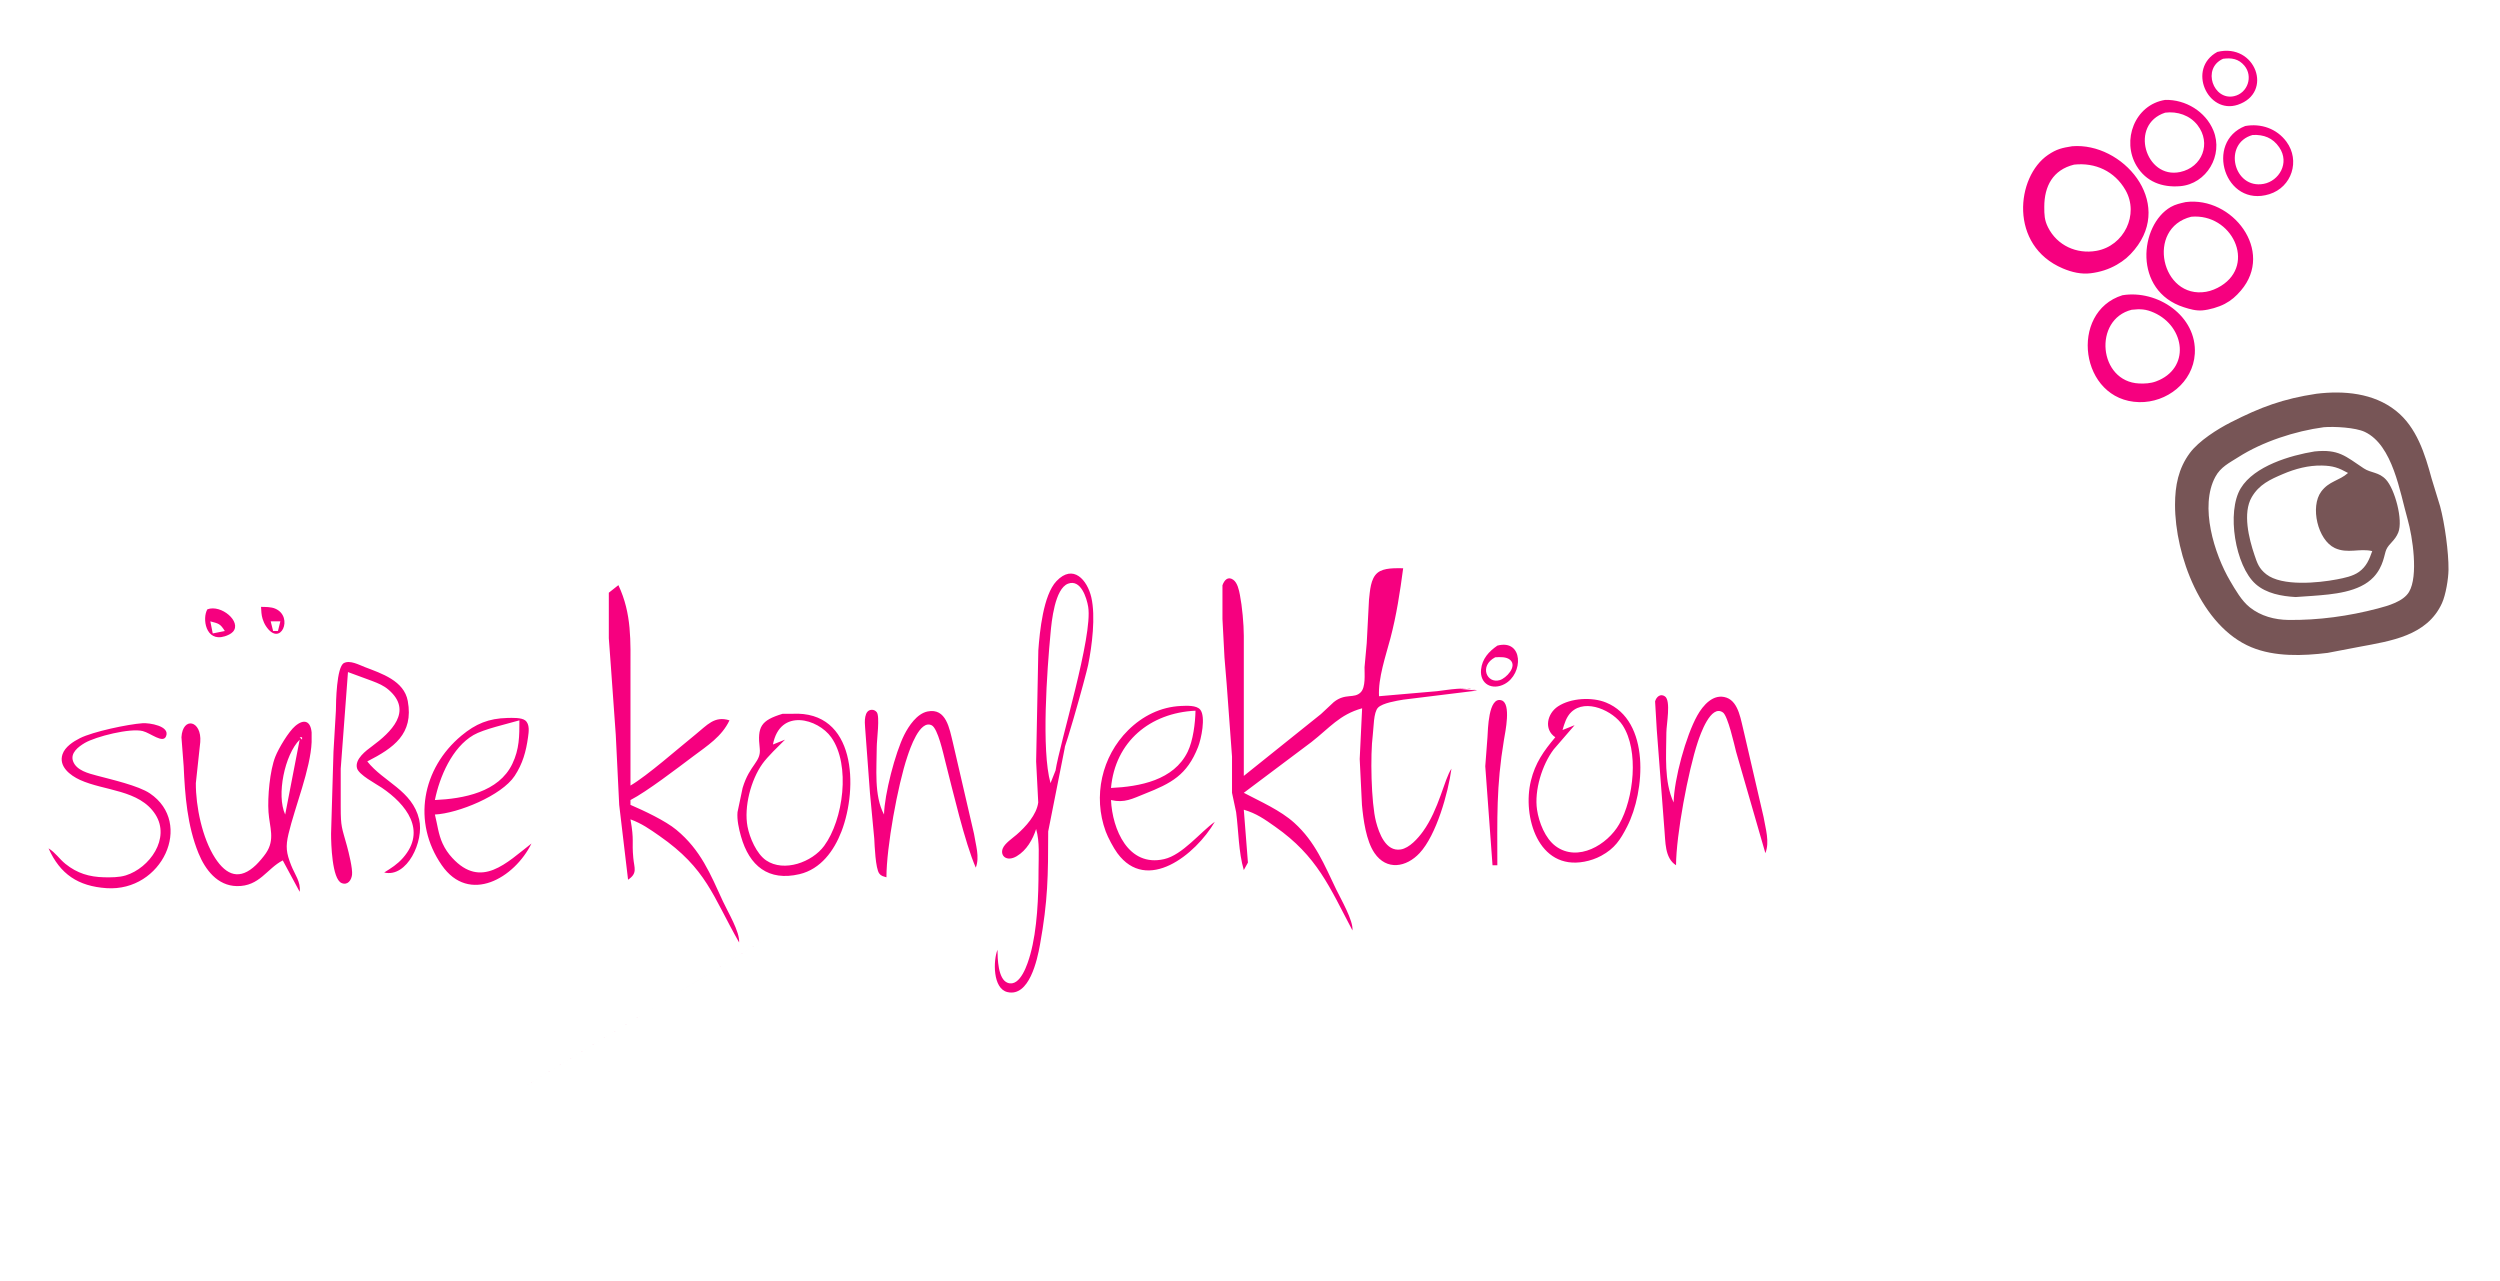 <?xml version="1.0" encoding="UTF-8" standalone="no"?> <svg xmlns:dc="http://purl.org/dc/elements/1.1/" xmlns:cc="http://creativecommons.org/ns#" xmlns:rdf="http://www.w3.org/1999/02/22-rdf-syntax-ns#" xmlns:svg="http://www.w3.org/2000/svg" xmlns="http://www.w3.org/2000/svg" xmlns:sodipodi="http://sodipodi.sourceforge.net/DTD/sodipodi-0.dtd" xmlns:inkscape="http://www.inkscape.org/namespaces/inkscape" width="11.377cm" height="5.828cm" viewBox="0 0 1343.791 688.291" version="1.1" id="svg3" sodipodi:docname="SsK_Logo_farbig_zusammengesetzt_einzelne_ebenen_blume_geneigt_flaeche_angepasst_ohne_hintergrund_2020-11-10.svg" inkscape:version="0.92.3 (2405546, 2018-03-11)"><defs id="defs7"><filter inkscape:label="Opacity" style="color-interpolation-filters:sRGB" id="filter97-3"><feColorMatrix values="1 0 0 0 0 0 1 0 0 0 0 0 1 0 0 0 0 0 5 -1 " result="colormatrix" id="feColorMatrix93-6"></feColorMatrix><feComposite k4="0" k3="0" k1="0" in2="colormatrix" operator="arithmetic" k2="1" result="composite" id="feComposite95-7"></feComposite></filter></defs><g inkscape:groupmode="layer" id="layer1" inkscape:label="weiße_blume_kopf" style="display:inline" transform="translate(103.96,-20.468)" sodipodi:insensitive="true"><path style="fill:#ffffff;fill-opacity:1;stroke:#ffffff;stroke-width:1;stroke-opacity:0" id="Auswahl #1" d="m 855.246,341.405 c -12.007,2.162 -24.72,-0.551 -36.127,-4.82 -8.975,-3.359 -15.22,-7.855 -22.649,-13.721 -3.453,-2.726 -7.187,-6.774 -10.941,-8.694 -3.866,-1.98 -9.015,-2.122 -17.595,-7.555 -16.527,-10.463 -25.244,-26.605 -28.603,-45.529 -4.104,-23.139 1.805,-50.913 15.762,-69.855 10.405,-14.108 16.864,-16.095 24.581,-26.93 16.436,-23.091 29.848,-48.388 60.202,-54.626 12.542,-2.574 24.545,-0.284 35.653,6.032 6.756,3.844 9.752,8.473 17.24,10.974 12.195,4.075 25.913,1.317 38.428,4.521 16.85,4.306 33.222,26.943 35.323,43.871 1.828,14.812 -0.85,34.579 -7.22,48.066 l -10.842,19.249 c -11.485,46.187 -33.05,72.449 -63.349,88.147 -9.84,5.098 -18.045,6.396 -29.865,10.871 z m -54.604,-167.996 c -10.65,7.333 -19.718,13.534 -24.773,26.151 -9.636,24.041 -0.367,54.352 10.985,76.265 5.486,10.61 12.039,20.548 22.21,27.298 33.208,22.047 76.457,-8.083 97.385,-34.084 4.718,-5.858 9.056,-12.023 13.098,-18.358 9.37,-14.713 22.409,-33.284 10.82,-50.743 -7.028,-10.594 -23.125,-14.946 -34.729,-18.335 -12.105,-3.522 -35.062,-11.445 -47.211,-8.108 -7.32,2.001 -18.369,9.996 -23.619,15.443 -15.875,16.444 -21.341,40.672 -17.052,62.761 3.054,15.687 17.98,26.004 33.718,23.347 l 4.919,-0.894 c 3.063,-0.597 4.884,-0.979 7.674,-2.513 10.181,-5.611 26.274,-23.822 29.947,-34.816 3.561,-10.659 3.337,-20.731 -7.647,-26.916 -11.972,-6.311 -27.973,-2.864 -37.368,6.792 -4.872,4.565 -12.517,17.195 -3.683,22.125 9.119,5.101 16.507,-9.891 22.428,-14.057 4.272,-3.002 7.435,-1.646 12.086,-0.611 -3.196,10.491 -11.554,18.128 -19.865,24.914 -4.018,3.281 -9.22,6.199 -14.486,3.954 -12.46,-5.307 -7.724,-28.63 -3.693,-38.216 1.611,-3.83 3.591,-6.863 6.033,-10.203 15.297,-20.913 37.013,-13.385 57.748,-6.613 8.753,2.861 25.6,6.639 26.401,17.704 0.624,8.577 -7.458,19.864 -12.249,26.609 -8.823,12.408 -20.91,23.132 -32.683,32.681 -10.557,8.576 -21.647,16.283 -35.031,19.763 -12.984,3.386 -24.06,-2.64 -32.8,-11.805 -6.454,-6.765 -10.347,-14.483 -14.3,-22.811 -6.57,-13.838 -12.562,-29.357 -9.957,-44.944 2.947,-17.672 18.86,-30.555 32.079,-41.089 10.032,-7.993 24.611,-16.304 37.172,-19.166 l 18.05,-1.349 c -25.677,-10.752 -50.999,5.61 -71.609,19.825 z" inkscape:connector-curvature="0" sodipodi:nodetypes="cccccccccccccccsccccccccccccccccccccccccccccccccccccc"></path></g><g transform="translate(103.96,-20.468)" style="display:inline" inkscape:label="weiße_blume_stiel" id="g919" inkscape:groupmode="layer"><path sodipodi:nodetypes="cccccccccccccccccccccccccccccccccccccccccccccccccccccccccccccccccccccccccccccccccccccscccccccccccccccccccccssccccccccccccccccccccccccccccccccccccccccccccccccccccccscccccccccccccccccccccccccccccccccccccccccccccccccccccccccccccccccccccccccccccccccccccccccccccccccccccccccccccccccccccccccccccccccccccccccccccccccccccccccccccccccccccccccccccccccccccccccccccccccccccccccccccccccccccccccccccccccccccccccccccccccccccccccccccccccccccccccccccccccccccccccccccccccccccccccccccccccccccccccccccccccccccccccccccccccccccccccccccccccccccccccccccccccccccccccccccccccccccccccccccccccccccccccccccccccccccccccccccccccccccccccccccccccccccccccscccccccccccc" inkscape:connector-curvature="0" d="m 917.658,335.931 13.629,25.17 5.039,4.915 c 10.216,-8.504 11.219,11.723 13.088,17.108 l 4.163,-7.393 c 5.447,-0.276 5.408,1.147 10.283,3.356 -0.933,-1.629 -3.429,-7.255 1.067,-6.362 2.257,0.459 2.712,2.98 3.925,4.271 3.902,4.153 7.565,1.063 7.6,9.993 l -1.926,0.538 -1.771,-2.62 c -2.685,5.215 -3.453,6.333 -2.817,12.209 -2.957,2.831 -1.872,3.296 0.652,6.048 l -1.388,2.465 c 6.272,2.12 4.569,4.423 7.025,9.458 1.075,2.212 2.775,3.762 2.765,6.402 -0.011,2.858 -1.992,4.315 -1.519,7.828 0.387,2.872 1.129,2.332 1.305,6.862 l 3.852,-1.077 c -4.762,-5.595 -0.364,-6.242 4.702,-5.467 -1.128,3.69 -1.207,3.816 -4.702,5.467 l -0.042,7.28 5.24,-3.541 2.309,4.546 -0.849,4.391 5.153,2.017 5.441,-4.978 -4.121,0.114 c 0.557,-1.277 1.423,-4.717 2.17,-5.424 4.119,-3.913 6.912,2.699 7.305,5.891 l 3.158,0.156 -0.849,4.391 4.391,0.849 -0.114,-4.122 1.771,2.62 3.314,-3.003 0.921,7.011 4.008,-4.235 0.114,4.122 2.124,-10.977 0.807,2.889 7.166,-4.08 -0.155,3.158 3.159,0.156 c -2.112,-4.103 -1.526,-4.827 -0.497,-9.206 l 8.512,0.736 -0.042,7.28 3.314,-3.003 4.66,1.813 -0.963,0.269 -0.538,-1.926 3.583,-2.04 c -4.848,-3.972 -6.411,-7.335 0.197,-10.438 l -3.003,-3.314 4.815,-1.346 0.114,4.122 c 5.205,0.196 7.78,3.837 4.084,8.037 -0.96,1.099 -3.652,2.723 -4.976,3.633 l 1.54,1.127 0.727,10.699 c 2.091,-3.367 1.806,-4.201 5.934,-4.774 l -0.155,3.158 2.082,-3.697 c 6.498,2.41 1.307,12.811 -3.739,5.198 l -1.388,2.465 -0.963,0.269 -4.66,-1.812 c 3.356,2.831 3.939,4.547 8.357,3.894 l 1.232,0.694 0.538,1.926 c -8.653,9.572 -12.992,16.413 -24.524,23.706 -5.118,3.237 -16.374,8.138 -22.191,9.764 l -10.772,2.325 11.389,25.89 c 3.865,-3.074 4.937,-4.329 9.792,-5.831 15.919,-4.937 23.905,4.989 28.181,19.099 12.993,-23.059 37.684,-51.848 60.586,-65.569 9.39,-5.636 29.194,-14.577 32.677,2.122 0.441,2.099 0.522,3.987 0.373,6.126 -0.205,3.203 -1.297,7.88 -2.191,10.996 -7.628,26.574 -33.529,54.123 -49.856,76.245 -18.9,25.623 -42.981,61.427 -54.231,90.945 -1.595,4.174 -3.944,11.558 -4.87,15.898 l -1.738,9.831 c -2.009,-5.887 -0.294,-12.232 1.423,-18.049 3.637,-12.324 10.181,-25.616 16.474,-36.793 12.934,-22.97 24.935,-41.629 40.587,-62.824 l 33.393,-43.982 c 7.136,-11.059 21.249,-34.161 18.613,-47.826 -1.378,-7.122 -9.143,-9.458 -15.466,-7.784 -9.492,2.518 -22.358,12.77 -29.988,19.014 -10.775,8.816 -26.132,26.201 -34.134,37.617 -2.547,3.63 -9.495,14.917 -10.287,18.845 l 0.659,12.276 c 0.365,7.696 0.05,14.481 -1.098,22.112 -1.112,7.351 -4.295,18.624 -7.938,25.02 -1.386,2.433 -4.058,6.804 -7.163,7.1 -2.863,0.27 -3.925,-2.6 -4.585,-4.813 -1.513,-5.08 -0.897,-10.454 0.036,-15.585 1.504,-8.291 5.619,-21.652 8.796,-29.455 5.307,-12.998 11.734,-17.567 3.317,-31.039 -8.534,-13.667 -26.879,-10.056 -29.276,-0.02 -0.583,2.447 0.482,5.514 1.144,7.883 4.522,16.294 7.155,33.625 4.917,50.542 -0.883,6.612 -2.689,17.24 -4.421,23.674 -1.065,3.826 -1.98,6.58 -3.477,9.992 -6.991,7.406 -13.229,2.067 -15.456,-5.333 -3.556,-11.12 -2.026,-22.012 -1.648,-30.343 0.684,-15.127 3.492,-25.816 7.113,-42.465 0.588,-2.704 6.796,-14.18 7.125,-16.924 -2.851,-5 -8.407,-22.971 -12.013,-25.881 -15.523,1.91 -27.705,-4.649 -42.019,-8.018 -1.422,-0.321 -1.561,-0.787 -2.554,-0.08 -3.383,6.792 -4.637,14.124 -5.866,21.811 -2.801,17.052 1.381,41.028 8.932,70.768 l 2.04,7.3 c 1.343,3.467 8.666,9.757 11.586,12.773 11.279,13.613 22.251,24.265 23.509,41.13 -0.258,2.086 -1.187,3.779 -3.161,4.663 -5.374,2.395 -11.299,-4.318 -14.202,-8.054 -9.404,-12.136 -13.076,-27.464 -17.362,-41.872 -2.201,-7.39 -7.096,-10.342 -12.82,-15.107 L 926.336,560.899 c -33.319,-22.917 -59.553,-32.634 -99.546,-36.968 -15.891,-1.726 -35.821,-2.001 -51.277,2.287 -16.188,4.492 -33.303,13.212 -35.876,31.832 -0.558,4.06 -0.525,9.377 0.909,13.244 5.547,14.98 20.054,23.271 34.535,27.675 19.924,6.05 40.832,8.118 61.564,8.512 11.159,0.214 27.88,-0.368 38.557,-3.218 10.947,-2.925 20.809,-7.353 25.553,-18.574 6.68,-15.812 -8.155,-29.66 -23.831,-27.272 -10.307,1.573 -14.969,13.238 -11.619,18.5 2.328,3.648 7.497,4.571 11.254,6.199 -18.314,3.312 -17.635,-17.177 -7.733,-23.952 7.89,-5.393 21.678,-3.65 28.603,2.555 8.053,7.229 9.316,20.738 3.101,29.484 -8.995,12.658 -25.181,15.781 -39.665,17.493 -26.368,3.102 -61.972,-0.091 -87.318,-7.783 -17.095,-5.179 -30.865,-13.728 -35.196,-32.121 -4.935,-20.924 10.829,-37.042 29.881,-42.617 l 7.705,-2.153 c 13.642,-3.794 28.734,-3.815 42.781,-2.965 38.054,2.301 66.149,10.875 98.868,30.866 8.864,5.414 20.028,13.591 28.138,20.17 l 15.305,12.335 c -5.15,-18.424 -10.233,-48.724 -10.186,-67.759 0.018,-7.18 0.547,-14.388 2.205,-21.383 0.539,-2.269 3.086,-8.795 2.549,-10.494 -0.675,-2.117 -5.137,-4.597 -6.981,-5.919 -3.953,-2.851 -8.111,-6.694 -11.387,-10.316 -10.686,-11.82 -14.97,-22.169 -19.001,-37.26 -2.013,-7.536 -2.758,-18.822 -1.581,-26.534 1.338,-8.774 6.74,-6.162 1.946,-13.025 l 2.237,-6.855 c 6.82,1.219 5.733,3.683 12.634,0.622 l -0.538,-1.926 -4.122,0.114 -0.156,3.158 -2.501,-5.531 c -3.443,-0.543 -2.507,-2.134 -1.351,-4.835 1.36,-2.862 4.056,-6.626 4.622,-9.578 0.795,-4.064 -4.286,-12.103 -6.223,-15.912 -18.164,-32.575 -31.231,-56.226 -35.714,-64.862 -5.6,-10.787 2.193,1.854 30.174,49.797 z m 81.35,-1.971 -0.042,7.28 c -5.823,-0.439 -6.117,-2.049 -8.201,-7.053 3.854,-1.628 4.294,-1.242 8.243,-0.227 z m -1.812,4.66 -1.077,-3.852 z m -27.505,5.611 0.269,0.963 -1.657,1.501 -1.501,-1.657 0.694,-1.232 z m -22.462,12.508 -2.889,0.807 -0.114,-4.121 z m 56.708,-20.003 -2.082,3.697 z m -58.52,24.663 -5.084,0.383 -0.538,-1.926 c 3.282,-1.405 3.554,-1.398 5.622,1.544 z m 7.166,-4.079 -2.62,1.771 -0.808,-2.889 z m 68.224,-15.954 -7.974,1.19 c 0.689,-6.153 4.991,-5.621 7.974,-1.19 z m -74.271,16.606 -0.694,1.232 -0.269,-0.963 z m 36.597,-10.229 -0.694,1.232 -0.269,-0.963 z m -33.594,13.543 0.808,2.889 -4.39,-0.85 z m 59.711,-16.689 -0.694,1.232 -0.269,-0.963 z m -21.613,8.117 4.66,1.813 0.383,5.085 -3.852,1.077 -3.117,-7.436 z m 9.475,0.467 -0.694,1.232 -0.269,-0.963 z m -39.911,13.232 c 1.552,2.951 1.761,2.882 0.652,6.048 l -2.578,-5.509 z m 24.077,-6.73 -2.082,3.697 -0.538,-1.926 0.694,-1.232 z m 58.862,-12.299 -3.966,-3.045 z m -17.18,1.687 -0.694,1.232 -0.269,-0.963 z m -7.902,12.592 -3.966,-3.045 z m -54.471,13.148 -0.694,1.232 -0.269,-0.963 z m 48.154,-13.459 2.04,3.583 -4.66,-1.813 z m -77.739,22.767 -0.694,1.232 -0.269,-0.963 z m 32.049,-7.92 1.232,0.694 -0.269,-0.963 z m 34.36,-3.374 -3.697,-2.082 z m 12.095,-1.304 -5.892,-2.506 c 3.622,-0.971 3.859,-0.57 5.892,2.506 z m 43.495,-15.272 c 5.404,7.149 -0.274,8.383 -4.546,2.309 z m -17.067,5.808 -0.694,1.232 -0.269,-0.963 z m -112.721,38.774 1.657,-1.501 c 1.646,4.773 3.64,6.189 8.626,4.857 l -7.932,-6.09 z m 117.049,-28.531 c 2.844,4.864 -1.133,7.575 -5.809,6.597 -3.504,-0.723 -6.308,-3.325 -8.885,-5.636 l 0.694,-1.232 c 4.632,0.263 5.113,0.128 7.166,-4.08 2.98,0.891 5.143,1.46 6.833,4.351 z m -30.372,4.305 1.077,3.852 c -3.854,0.735 -4.534,1.091 -6.855,-2.237 z m -72.272,27.468 c 5.374,-0.464 5.317,3.311 7.238,7.322 l 6.855,2.237 -0.652,-6.048 -6.048,0.652 2.393,-10.014 -1.232,-0.694 z m 38.881,-10.93 c -1.263,1.464 -5.836,1.631 -3.956,-2.861 4.506,-2.267 5.169,1.442 3.956,2.861 z m -51.246,11.271 1.232,0.694 -0.269,-0.963 z m 37.942,-5.413 c 3.235,-1.538 3.345,-1.63 3.739,-5.198 z m 57.299,-17.853 c 1.385,-8.268 13.373,0.519 6.17,3.685 -0.873,0.555 -1.884,0.651 -2.832,0.791 l -3.277,-0.579 c -0.08,-1.286 -0.273,-2.613 -0.061,-3.897 z m -34.856,10.22 c 8.322,4.994 -5.331,11.873 -5.325,2.828 -0.002,-1.64 0.584,-2.925 1.067,-4.431 1.437,0.46 2.949,0.816 4.259,1.603 z m -47.058,12.436 1.232,0.694 -0.269,-0.963 z m 77.004,-14.254 c -5.18,-0.255 -5.34,-0.345 -9.32,-3.625 5.771,-5.32 7.143,-1.861 9.32,3.625 z m 8.554,-6.544 0.156,-3.158 z m -1.502,-1.657 1.232,0.694 -0.269,-0.963 z m 32.476,-10.115 -3.045,3.966 z m -120.043,46.012 3.314,-3.003 -1.657,1.501 0.311,-6.317 c -2.31,3.439 -2.424,3.699 -1.968,7.818 z m 86.466,-26.317 c -1.076,1.464 -5.157,1.461 -3.673,-2.888 3.752,-1.547 4.685,1.494 3.673,2.888 z m -40.622,8.312 -0.694,1.232 -0.269,-0.963 z m 27.349,-2.453 -5.198,-3.739 c 3.942,-0.385 4.631,-0.298 5.198,3.739 z m 24.657,-12.083 -0.694,1.232 -0.269,-0.963 z m -52.431,16.731 0.269,0.963 -1.657,1.501 -1.501,-1.657 0.694,-1.232 z m 49.117,-13.728 -3.045,3.966 z m -81.747,27.002 -4.391,-0.849 c 0.728,2.673 2.439,1.966 4.391,0.849 z m 53.931,-15.074 -2.889,0.808 0.156,-3.158 z m -6.317,-0.311 -0.694,1.232 -0.269,-0.963 z m 37.604,-8.112 c 0.395,-2.821 4.462,-3.614 6.698,-4.271 l 1.19,7.974 c -2.747,0.352 -8.532,0.941 -7.888,-3.703 z m -13.952,3.578 0.114,4.122 -5.892,-2.506 z m 34.402,-10.654 0.538,1.926 -3.853,1.077 -0.538,-1.926 z m -53.281,21.122 -4.391,-0.849 -0.269,-0.963 1.388,-2.465 z m 24.657,-12.083 0.114,4.122 -1.926,0.538 -2.04,-3.583 z m -17.647,11.162 -3.852,1.077 -0.114,-4.122 z m 23,-10.582 -0.849,4.391 -2.04,-3.583 z m 17.336,-4.845 c -0.359,2.914 -0.429,2.664 -3.045,3.966 z m -55.052,18.502 -2.62,1.771 -0.808,-2.889 z m 24.084,-1.654 c -1.693,1.781 -8.068,2.006 -5.457,-3.511 5.422,-3.447 7.423,1.445 5.457,3.511 z m 10.318,-9 -0.694,1.232 -0.269,-0.963 z m 1.615,5.779 c -3.53,1.485 -3.857,1.431 -6.586,-1.274 3.531,-1.89 4.107,-1.948 6.586,1.274 z m 9.466,0.989 c -3.152,2.989 -8.465,1.587 -5.727,-4.069 5.564,-3.756 9.389,0.605 5.727,4.069 z m 13.11,-9.375 -3.045,3.966 z m -48.89,21.972 c -3.942,0.385 -4.631,0.298 -5.198,-3.739 3.568,0.394 3.661,0.503 5.198,3.739 z m 20.497,-4.421 c -2.88,0.618 -5.221,-2.258 -3.635,-4.425 1.312,-1.769 5.082,-1.805 7.107,-1.987 l 0.802,2.87 c -1.506,1.002 -2.461,3.159 -4.274,3.541 z m -4.974,4.235 c -3.473,-0.13 -4.25,-0.567 -6.161,-3.47 l 3.314,-3.003 z m 14.333,-8.159 -4.66,-1.813 z m 11.982,-5.426 1.077,3.852 -4.122,0.114 0.155,-3.158 z m -5.127,7.663 c -3.745,1.608 -4.178,1.064 -5.892,-2.506 z m -0.114,-4.122 -0.694,1.232 -0.269,-0.963 z m 14.446,-4.038 -0.694,1.232 -0.269,-0.963 z m -63.719,20.925 -3.583,2.04 c 0.923,-2.605 0.878,-2.727 3.583,-2.04 z m 10.169,-0.766 -3.003,-3.314 z m 12.898,2.199 c -0.546,1.835 -8.552,3.283 -10.247,2.864 -1.583,-0.056 -1.666,-0.5 -2.537,-0.942 l 4.815,-1.346 -0.921,-7.011 c 2.431,0.785 9.72,2.641 8.89,6.434 z m -6.001,-7.242 -0.694,1.232 -0.269,-0.963 z m 2.889,-0.808 -0.694,1.232 -0.269,-0.963 z m 15.792,0.778 -4.122,0.114 0.155,-3.158 z m -29.587,9.308 -2.04,-3.583 c 2.519,1.061 2.822,0.883 2.04,3.583 z m 51.141,-12.248 c -2.099,2.559 -8.43,2.419 -5.401,-3.609 5.421,-3.415 7.446,1.117 5.401,3.609 z m 8.457,-8.563 0.652,6.048 c -5.775,-0.639 -5.441,-3.754 -0.652,-6.048 z m -68.804,21.308 -0.694,1.232 -0.269,-0.963 z m 5.938,-0.486 c 7.847,2.406 -1.136,9.123 -2.887,2.635 -0.3,-1.11 -0.137,-1.903 -0.162,-2.956 1.123,0.081 1.855,-0.051 3.049,0.321 z m 23.917,-7.858 1.232,0.694 -0.155,3.158 -3.697,-2.082 z m 5.085,-0.383 -0.694,1.232 -0.269,-0.963 z m 11.402,-0.072 -5.779,1.615 -0.538,-1.926 c 3.317,-1.394 3.136,-1.375 6.317,0.311 z m -10.863,1.998 -0.694,1.232 -0.269,-0.963 z m 17.18,-1.687 0.538,1.926 -4.815,1.346 -0.538,-1.926 z m -35.79,13.118 -3.852,1.077 0.156,-3.158 z m 18.143,-1.956 -6.048,0.652 1.543,-5.623 z m 8.13,-4.349 -4.816,1.346 -1.077,-3.852 z m -21.032,2.764 -0.694,1.232 -0.269,-0.963 z m 4.66,1.813 -3.697,-2.082 z m 59.66,-12.563 c -0.028,10.339 -16.02,5.132 -8.615,-2.254 0.723,-0.721 1.565,-1.237 2.559,-1.432 1.457,-0.843 3.266,-0.945 4.661,-1.303 0.563,1.494 1.23,3.695 1.394,4.989 z m -85.933,18.868 -0.694,1.232 -0.269,-0.963 z m 26.542,-5.342 -0.694,1.232 -0.269,-0.963 z m 33.622,-1.112 c -2.917,3.421 -11.637,3.315 -9.386,-3.565 6.113,-4.803 13.102,-0.786 9.386,3.565 z m -52.501,11.58 -3.697,-2.082 z m 20.38,-8.811 -0.58,5.354 -4.815,1.346 0.849,-4.391 2.195,0.425 z m 11.557,-3.23 -3.045,3.966 c 0.359,-2.914 0.429,-2.664 3.045,-3.966 z m -43.495,15.272 c 0.203,3.328 -0.011,3.378 2.578,5.509 l -0.652,-6.048 z m 42.759,-6.76 -4.391,-0.849 0.156,-3.158 z m -15.967,2.459 c 7.862,-0.775 3.784,7.893 -0.897,3.999 -1.107,-0.916 -1.406,-2.058 -1.954,-3.202 z m -9.767,5.772 5.198,3.739 -1.346,-4.815 z m 41.144,-12.538 -0.694,1.232 -0.269,-0.963 z m -19.573,11.701 -4.391,-0.849 z m 8.937,-1.46 1.232,0.694 -0.269,-0.963 z m -0.042,7.28 -1.615,-5.779 c -0.904,3.191 -0.903,3.606 1.615,5.779 z m 41.724,-17.892 -0.694,1.232 -0.269,-0.963 z m -34.982,16.008 0.849,-4.391 z m 8.823,-5.581 1.232,0.694 -0.269,-0.963 z m 15.948,-2.381 -3.697,-2.082 z m -17.491,8.004 1.232,0.694 -0.269,-0.963 z m 14.177,-5.001 -0.694,1.232 -0.269,-0.963 z m -52.898,167.676 c 2.702,4.515 4.934,3.819 8.226,3.419 10.706,-11.015 10.012,-33.773 10.367,-48.112 0.112,-4.945 0.623,-10.065 -1.282,-16.326 -4.615,-10.063 -2.332,-38.126 -11.144,-15.459 -3.338,8.779 -6.216,20.907 -8.198,33.019 -0.199,10.238 -1.29,15.815 -1.482,26.105 -0.124,6.604 1.533,11.087 3.514,17.353 z m 32.89,-27.102 c -3.879,27.168 7.367,18.395 12.788,0.579 4.043,-13.361 6.256,-30.739 3.092,-44.474 -6.379,9.757 -13.88,32.143 -15.88,43.895 z m -66.833,31.14 5.243,10.573 c 1.8,6.545 6.74,11.933 10.878,14.97 6.685,4.933 9.874,0.407 8.59,-6.492 -2.424,-13.132 -21.083,-33.896 -31.171,-42.166 z" id="path917" style="fill:#ffffff;fill-opacity:1;stroke:#ffffff;stroke-width:1;stroke-opacity:0"></path></g><g inkscape:groupmode="layer" id="layer2" inkscape:label="braune_blume" style="display:inline" transform="translate(103.96,-20.468)" sodipodi:insensitive="true"><path inkscape:connector-curvature="0" d="m 1183.835,241.179 c 11.21,8.87 15.64,23.2 19.24,36.48 0,0 4.59,15 4.59,15 2.45,9.14 4.59,24.53 4.49,34 -0.06,4.97 -1.47,13.5 -3.52,18 -8.02,17.64 -27.73,20.32 -44.48,23.46 0,0 -17,3.25 -17,3.25 -13.31,1.64 -28.39,2.19 -41,-3.06 -26.83,-11.15 -41.04,-49.29 -41,-76.65 0.02,-10.13 1.78,-19.39 7.94,-27.71 4.83,-6.53 14.84,-12.86 22.06,-16.53 16.16,-8.22 28.04,-12.62 46,-15.34 14.7,-1.79 30.68,-0.41 42.68,9.1 z m -84.68,24.98 c -4.88,3.11 -9.47,5.26 -12.34,10.59 -8.57,15.86 -0.56,41.46 7.94,55.91 2.84,4.82 6.17,10.71 10.57,14.21 5.92,4.72 13.38,6.7 20.83,6.79 16.11,0.18 32.41,-2.05 48,-6.16 5.53,-1.45 13.71,-3.75 16.77,-8.89 5.11,-8.56 1.92,-29.64 -0.73,-38.95 -4.18,-14.67 -7.94,-39.94 -23.04,-47.08 -5.03,-2.38 -16.35,-2.97 -22,-2.52 -15.36,2.05 -32.91,7.74 -46,16.1 z m 67.42,6.01 c 3.93,2.61 8.08,1.89 11.94,6.02 4.74,5.06 9.34,21.8 6.63,28.47 -1.8,4.45 -4.93,5.86 -6.43,9.17 -1.13,2.49 -1.42,8.97 -6.77,14.74 -7.72,8.31 -22.16,9.34 -32.78,10.15 0,0 -9.19,0.63 -9.19,0.63 -7.46,-0.42 -15.74,-1.88 -21.49,-6.98 -10.96,-9.71 -15.77,-38.8 -7.98,-51.54 7.29,-11.93 26.64,-17.63 39.65,-19.74 12.99,-1.32 16.49,2.47 26.42,9.08 z m -22.42,-1.5 c -7.24,-0.16 -14.36,1.72 -21,4.56 -6.9,2.94 -12.8,5.61 -16.77,12.43 -4.96,8.5 -1.52,22.23 1.44,31 1.51,4.5 2.46,7.37 6.37,10.44 8.4,6.6 27.92,4.68 37.96,2.76 3.93,-0.76 8.62,-1.68 11.91,-4.05 4.03,-2.92 5.49,-6.67 7.09,-11.15 -6.63,-1.66 -13.24,1.55 -20.09,-1.64 -9.27,-4.34 -13.35,-22.24 -7.34,-30.34 4.25,-5.74 9.54,-5.7 14.43,-10.02 -5.19,-2.84 -8.04,-3.85 -14,-3.99 z" id="Auswahl" style="display:inline;fill:#775556;fill-opacity:1;stroke:#775556;stroke-width:1;stroke-opacity:0"></path></g><g inkscape:groupmode="layer" id="layer3" inkscape:label="magenta_kringel" style="display:inline" transform="translate(103.96,-20.468)" sodipodi:insensitive="true"><g style="display:inline" transform="translate(-45.128,14.594)" id="g32"><g style="fill:#f6007f;fill-opacity:1;stroke:#f6007f;stroke-opacity:1" id="g12"><path inkscape:connector-curvature="0" style="fill:#f6007f;fill-opacity:1;stroke:#f6007f;stroke-width:1;stroke-opacity:0" id="Auswahl #3" d="m 1144,62.15 c -16.09,5.37 -27.48,-19.4 -10.99,-28.41 20.56,-5 30.33,21.95 10.99,28.41 z m -2,-4.62 c 7.37,-1.64 10.37,-10.65 5.57,-16.4 -3.11,-3.72 -6.96,-4.31 -11.48,-3.7 -11.55,5.19 -5.18,22.57 5.91,20.1 z M 1130.91,76 c 5.45,13.28 -3.65,28.74 -17.91,29.91 -9.61,0.78 -18.23,-2.34 -23.39,-10.91 -8.14,-13.55 -1.09,-32.85 15.39,-35.47 10.95,-0.26 21.7,6.22 25.91,16.47 z M 1113,98.3 c 11.97,-2.54 16.9,-15.52 9.36,-25.21 -4.12,-5.31 -10.87,-7.52 -17.36,-6.7 -19.48,6.3 -10.65,35.87 8,31.91 z m 57.2,-16.26 c 7.4,10.08 2.93,24.36 -9.2,28.16 -23.9,7.48 -34.96,-28.03 -13,-36.63 8.47,-1.53 17,1.38 22.2,8.47 z m -12.2,22.61 c 8.08,-1.54 14.11,-11.13 8.3,-19.63 -3.5,-5.13 -8.32,-6.9 -14.3,-6.64 -16.28,4.53 -10.21,29.37 6,26.27 z M 1088.53,140 c -2.87,3.49 -5.61,5.87 -9.53,8.12 -4.38,2.52 -9,3.96 -14,4.59 -5.18,0.65 -10.23,-0.57 -15,-2.58 -29.13,-12.31 -25.14,-49.35 -7.99,-61.03 4.72,-3.2 7.55,-3.78 12.99,-4.66 26.91,-2.19 54.79,29.67 33.53,55.56 z M 1040,117 c 0,4.22 0.05,7.11 2,11 4.9,9.8 15.37,14.54 26,12.67 14.88,-2.61 23.13,-19.59 15.64,-32.67 -5.83,-10.16 -16.26,-14.93 -27.64,-13.67 -11.35,2.79 -16,11.56 -16,22.67 z m 105.7,45 c -2.62,3.06 -5.12,5.3 -8.7,7.18 -3.33,1.74 -8.25,3.17 -12,3.49 -3.42,0.3 -6.77,-0.66 -10,-1.7 -27.41,-8.81 -23.81,-44.24 -7,-53.88 2.46,-1.42 5.26,-2.02 8,-2.63 25.05,-3.23 47.9,26.25 29.7,47.54 z m -18.7,0.67 c 2.73,-0.46 5.64,-1.69 7.99,-3.15 19.02,-11.78 5.85,-39.14 -15.99,-37.19 -24.57,6.07 -16.13,44.46 8,40.34 z m -6.09,33.33 c -0.95,15.38 -15.07,26.33 -29.91,25.99 -31.97,-0.74 -37.86,-48.47 -9,-57.46 18.82,-3.1 40.16,11.16 38.91,31.47 z M 1091,211.96 c 3.03,0.13 6.13,-0.04 9,-1.09 18.71,-6.87 15.83,-29.41 -1,-36.97 -4.36,-1.95 -7.35,-2.08 -12,-1.57 -20.84,5.19 -17.85,38.67 4,39.63 z"></path></g><path style="fill:#ffffff;fill-opacity:1;stroke:#ffffff;stroke-width:1;stroke-opacity:0" id="Auswahl #2" d="m 1141,48.66 c -2.86,1.26 -7.24,-2.3 -3.41,-6.75 6.2,-1.42 6.98,5.18 3.41,6.75 z m -28,37.14 c -5.33,3.05 -13.51,-4.01 -6.46,-10.94 8.57,-2.98 12.33,7.6 6.46,10.94 z m 44.84,7.99 c -4.41,2.78 -11.25,-3.24 -4.55,-8.83 7.4,-1.25 8.02,6.64 4.55,8.83 z M 1067.11,124.51 c -10.02,5.05 -18.79,-10.9 -7.86,-17.82 12.68,-3.29 17.13,13.15 7.86,17.82 z m 59.02,23.87 c -8.39,2.04 -14.42,-10.34 -3.96,-15.71 10.91,-0.79 13.2,13.47 3.96,15.71 z m -31.98,49.98 c -8.09,1.73 -13.31,-10.48 -3.96,-15.75 11.62,-1.72 14.28,13.54 3.96,15.75 z" inkscape:connector-curvature="0"></path></g></g><g style="display:inline" inkscape:label="suesse_konfektion_vergroessert" id="g840" inkscape:groupmode="layer" transform="translate(103.96,-20.468)"><path sodipodi:nodetypes="ccccccccccccccccccccccccccccccccccccccccccccccccccccccccccccccccccsccccccccscccccccccccccccccccccccccccccccccccccccccccccccccccccccccccccccccccccccccccccccccccccccccccccccccccccccccccccccccccccccccsccccccccccccccccccccccccccccccccccccccccccccccccccccccccccccccccccccccccccccccccccccccccccccccccccc" inkscape:connector-curvature="0" style="display:inline;fill:#f6007f;fill-opacity:1;stroke:#f6007f;stroke-width:1.298;stroke-opacity:0" id="path838" d="m 606.086,404.245 6.905,-6.451 c 6.243,-4.971 10.877,-1.648 14.433,-5.218 2.778,-2.765 2.038,-9.734 2.077,-13.498 l 1.181,-12.979 1.22,-23.362 c 0.545,-4.595 0.74,-11.318 4.647,-14.472 3.414,-2.752 9.527,-2.388 13.719,-2.401 -1.674,12.694 -3.582,25.231 -6.853,37.64 -2.505,9.462 -6.658,21.39 -6.126,31.15 l 31.15,-2.7 c 6.1,-0.701 15.635,-2.614 21.618,-0.342 l -39.789,4.898 c -3.504,0.597 -11.058,1.791 -13.498,4.27 -2.479,2.531 -2.323,10.812 -2.829,14.64 -1.389,10.591 -0.922,36.523 1.739,46.725 1.596,6.113 5.231,16.185 13.291,14.874 4.685,-0.753 9.319,-6.022 11.954,-9.682 8.618,-11.967 11.409,-27.996 15.302,-33.746 -1.765,13.096 -8.125,35.732 -17.107,45.362 -7.165,7.684 -17.73,9.54 -24.258,0 -4.53,-6.619 -6.022,-17.989 -6.749,-25.893 l -1.207,-24.66 1.298,-27.256 c -12.136,3.375 -17.405,10.461 -27.256,18.158 l -36.342,27.269 c 9.008,4.763 19.637,9.371 27.139,16.146 11.292,10.189 16.159,22.597 22.519,35.771 2.492,5.166 9.332,16.912 8.748,22.065 -12.408,-23.492 -18.898,-39.846 -41.533,-55.758 -5.724,-4.037 -10.085,-7.152 -16.873,-9.137 l 2.219,28.411 -2.219,4.037 c -2.855,-9.76 -2.791,-21.013 -4.127,-31.15 l -2.206,-10.383 v -19.469 l -2.868,-38.937 -1.181,-14.277 -1.09,-20.767 v -18.093 c 0.947,-2.687 2.881,-4.984 5.75,-3.011 2.31,1.596 3.115,5.542 3.621,8.125 1.22,6.204 2.09,15.718 2.103,22.065 v 75.279 z m -163.499,76.382 c -5.451,3.245 -9.085,-0.208 -7.554,-4.114 1.09,-2.778 5.205,-5.49 7.45,-7.437 4.88,-4.231 10.773,-10.695 11.629,-17.314 l -1.129,-22.065 1.181,-59.704 c 0.74,-10.046 2.648,-29.709 9.747,-37.198 9.021,-9.514 16.595,-0.556 18.737,8.737 2.362,10.228 0.376,26.049 -1.713,36.342 -1.129,5.49 -13.999,52.563 -17.569,57.015 2.362,-15.406 20.17,-72.463 17.6,-88.258 -0.779,-4.802 -3.959,-15.056 -10.838,-12.46 -7.074,2.674 -8.852,20.196 -9.41,26.737 -1.843,19.482 -5.01,62.676 0,80.471 l 7.774,-19.562 -9.02,45.52 c -0.041,23.96 -0.104,36.965 -4.439,61.002 -1.454,8.021 -5.75,28.113 -17.483,25.348 -7.917,-1.869 -7.658,-16.886 -5.334,-22.752 0.041,4.608 0.221,15.874 5.477,17.781 6.892,2.505 10.864,-10.643 12.136,-15.186 3.777,-13.369 4.452,-31.5 4.452,-45.427 0,-7.333 0.714,-14.965 -1.298,-22.065 -1.804,5.646 -5.127,11.461 -10.396,14.589 z m -213.715,-27.568 -1.843,-37.64 -2.596,-36.342 -1.142,-15.575 v -24.479 l 5.153,-4.075 c 7.281,15.523 6.49,30.06 6.49,46.725 v 61.002 c 8.943,-5.192 25.971,-20.222 35.044,-27.516 6.074,-4.88 10.111,-10.137 18.171,-7.528 -4.127,8.735 -11.954,13.667 -19.469,19.3 -8.501,6.373 -24.959,19.014 -33.746,23.531 v 2.596 c 7.203,3.102 18.781,8.527 24.66,13.407 13.161,10.902 18.223,23.622 25.063,38.509 2.583,5.633 9.072,16.237 8.683,22.065 -14.316,-25.141 -17.431,-39.599 -42.831,-57.29 -5.36,-3.738 -9.397,-6.619 -15.575,-8.904 2.09,11.694 0.649,11.538 1.519,20.767 0.506,5.503 2.401,8.177 -2.816,11.681 z M 21.271,359.999 c -1.051,1.168 -2.933,1.999 -4.413,2.453 -10.383,3.232 -12.2,-9.773 -9.345,-14.511 7.463,-2.765 18.547,6.723 13.758,12.058 z m 22.727,-12.408 c 10.176,4.361 2.739,21.234 -5.036,9.345 -0.753,-1.155 -1.35,-2.505 -1.765,-3.816 -0.688,-2.193 -0.714,-4.244 -0.844,-6.49 2.466,0.065 5.334,-0.039 7.645,0.96 z m -34.901,6.827 1.298,6.49 6.49,-1.298 c -2.518,-4.011 -3.284,-3.985 -7.788,-5.192 z m 32.448,0 1.298,5.192 h 2.596 l 1.298,-5.192 z m 663.183,33.72 c -6.567,3.465 -13.343,0.039 -12.603,-7.762 0.571,-5.854 4.205,-9.76 8.787,-12.927 14.004,-3.647 14.121,15.238 3.816,20.689 z m -2.557,-2.129 c 3.478,-1.025 9.488,-7.32 5.672,-10.812 -2.025,-1.856 -5.633,-1.609 -8.112,-1.467 -8.787,4.608 -4.504,14.342 2.44,12.278 z M 79.184,433.591 v 20.767 c 0.013,10.734 0.584,10.721 3.349,20.767 0.934,3.426 3.128,12.252 2.739,15.51 -0.35,2.894 -2.323,5.802 -5.607,4.452 -5.192,-2.142 -5.659,-21.247 -5.672,-26.452 l 1.298,-44.129 1.298,-22.065 c 0.026,-4.724 0.363,-23.479 4.296,-25.595 3.271,-1.752 8.125,0.947 11.279,2.155 8.969,3.439 21.091,7.333 23.064,18.249 3.232,17.743 -7.632,25.219 -21.766,32.448 8.722,11.084 24.167,15.536 27.866,31.15 2.778,11.772 -6.542,31.591 -18.781,28.554 3.868,-2.414 7.009,-4.335 10.098,-7.839 12.966,-14.757 1.674,-28.879 -11.396,-37.73 -3.206,-2.18 -12.369,-6.905 -13.317,-10.513 -1.285,-4.867 4.854,-9.41 8.177,-11.85 9.942,-7.346 22.091,-18.742 8.891,-30.203 -2.765,-2.401 -5.594,-3.517 -8.943,-4.815 l -12.979,-4.776 z m 610.872,-41.979 -4.239,-1.085 -4.705,0.213 z m 100.606,74.427 -4.075,-53.215 -0.908,-15.38 c 0.649,-2.44 2.881,-4.4 5.308,-2.687 3.297,2.323 0.779,15.069 0.753,19.365 -0.052,12.187 -1.337,26.374 3.894,37.64 0.273,-12.603 6.593,-35.758 12.72,-46.725 3.024,-5.425 8.683,-12.136 15.783,-9.592 6.684,2.414 7.697,12.629 9.332,18.677 l 10.513,45.427 c 1.051,6.282 3.374,13.356 0.973,19.469 l -15.744,-54.512 c -0.96,-3.816 -4.413,-19.235 -7.048,-21.104 -6.542,-4.647 -12.226,11.915 -13.55,15.912 -5.153,15.536 -11.629,49.931 -11.681,66.194 -6.191,-3.894 -5.62,-12.733 -6.269,-19.469 z m -96.266,-33.746 1.181,-15.575 c 0.26,-3.647 0.402,-22.246 7.632,-19.819 5.205,1.752 1.921,17.055 1.246,21.117 -4.205,25.296 -3.569,42.325 -3.569,67.492 h -2.596 z m 39.08,-32.162 c 6.866,-4.53 18.262,-5.166 25.816,-2.09 23.934,9.734 21.013,47.854 11.344,66.7 -3.66,7.139 -6.658,11.746 -13.94,15.692 -2.842,1.532 -5.918,2.583 -9.085,3.167 -24.738,4.647 -33.382,-24.18 -28.684,-43.519 2.323,-9.54 6.866,-15.977 13.109,-23.363 -6.282,-4.205 -4.4,-12.733 1.441,-16.587 z m -2.284,23.09 c -6.269,8.255 -10.513,22.104 -8.969,32.435 1.012,6.788 4.361,15.458 10.046,19.624 11.915,8.748 27.827,-0.818 34.122,-11.837 7.826,-13.693 10.747,-39.522 1.817,-53.189 -4.997,-7.645 -19.65,-14.589 -27.555,-7.087 -2.661,2.518 -3.751,6.269 -4.724,9.656 l 6.49,-2.596 z m -234.559,55.797 c -2.064,-2.816 -5.049,-8.398 -6.256,-11.681 -6.944,-18.833 -2.155,-40.3 12.045,-54.396 7.71,-7.645 17.522,-12.577 28.437,-13.044 2.92,-0.13 8.372,-0.48 10.357,2.025 3.024,3.829 0.493,15.757 -1.181,19.988 -5.97,15.225 -14.485,19.56 -28.645,25.18 -6.736,2.674 -10.864,5.088 -18.171,3.375 0.727,15.679 9.241,36.186 28.554,31.76 9.916,-2.271 19.404,-14.485 27.256,-20.079 -10.37,17.768 -36.497,38.561 -52.397,16.873 z m -127.988,10.915 c -1.999,-2.609 -2.492,-15.017 -2.674,-18.703 l -2.323,-24.66 -2.596,-35.044 c -0.26,-2.842 -0.688,-9.566 3.673,-9.566 1.038,0 1.921,0.48 2.583,1.285 1.765,2.232 0.012,14.822 0,18.664 0,11.448 -1.583,26.101 3.907,36.342 0.234,-10.812 6.022,-33.227 10.877,-42.831 2.44,-4.841 6.84,-11.37 12.486,-12.551 10.137,-2.116 11.824,9.462 13.589,16.445 l 11.422,49.321 c 0.87,5.919 3.167,12.408 0.947,18.171 -5.867,-13.382 -12.46,-41.793 -16.393,-57.108 -1.012,-3.92 -3.972,-17.82 -7.346,-19.43 -6.399,-3.076 -11.642,12.681 -13.031,16.834 -5.192,15.419 -11.24,48.659 -11.253,64.896 -1.609,-0.558 -2.648,-0.493 -3.868,-2.064 z m 124.574,-45.959 c 15.471,-0.714 33.759,-4.153 41.222,-19.469 2.92,-5.996 4.062,-15.406 4.205,-22.065 -24.375,1.142 -43.169,16.561 -45.427,41.533 z m -171.325,-39.872 c 34.304,-1.804 35.459,39.794 26.452,63.234 -3.998,10.396 -11.136,20.273 -22.558,22.973 -16.678,3.933 -26.971,-4.374 -31.474,-20.377 -1.129,-3.985 -2.206,-8.852 -1.843,-12.979 l 2.739,-12.979 c 3.842,-12.797 10.072,-13.862 9.202,-21.312 -1.337,-11.603 0.571,-14.991 12.291,-18.56 z m -188.393,81.392 c -16.029,-23.129 -10.617,-52.007 10.578,-69.659 7.684,-6.386 14.666,-9.254 24.66,-9.488 2.518,-0.052 7.593,-0.286 9.605,1.311 2.57,2.038 1.908,6.243 1.519,9.059 -1.051,7.658 -2.868,14.212 -7.177,20.767 -6.983,10.591 -30.436,20.157 -42.883,20.767 1.311,5.205 1.856,10.643 4.14,15.575 1.363,2.946 2.985,5.334 5.192,7.736 15.627,16.99 29.32,2.518 42.585,-7.736 -9.098,18.534 -33.486,32.915 -48.218,11.668 z m 17.068,-69.971 c -11.525,6.697 -18.236,22.402 -20.767,34.94 15.328,-0.701 34.33,-4.179 41.637,-19.469 3.79,-7.904 3.79,-14.887 3.79,-23.363 -6.477,1.882 -19.287,4.763 -24.66,7.891 z m 155.283,15.471 c -6.191,8.67 -10.007,23.181 -8.008,33.746 1.129,5.983 4.854,14.666 10.007,18.158 9.618,6.542 24.777,0.947 31.189,-7.8 10.267,-13.979 14.355,-43.467 3.816,-58.328 -7.113,-10.02 -27.568,-15.912 -31.345,3.842 l 6.49,-2.596 c -3.556,3.556 -9.371,9.085 -12.148,12.979 z M 23.373,496.721 C 12.899,496.566 6.332,487.87 2.723,479.018 -3.286,464.273 -4.545,447.972 -5.233,432.293 l -1.194,-15.575 c 0.662,-11.357 11.019,-9.111 10.111,2.596 l -2.375,22.065 c -0.052,12.59 3.452,29.592 10.344,40.235 6.152,9.501 13.343,12.058 21.987,3.751 1.661,-1.596 4.075,-4.439 5.36,-6.347 5.023,-7.424 1.921,-13.888 1.363,-22.065 -0.558,-8.06 0.714,-22.428 3.686,-29.852 1.791,-4.491 7.1,-13.42 10.708,-16.458 4.789,-4.024 8.242,-2.609 8.787,3.504 v 5.166 c -0.584,14.42 -8.995,34.849 -12.421,49.321 -1.648,6.944 -1.194,10.202 1.402,16.873 1.895,4.841 5.308,8.982 4.595,14.277 l -9.085,-16.873 c -8.592,4.413 -12.473,14.005 -24.66,13.81 z m -92.1,-11.902 c 6.23,5.036 12.823,6.983 20.715,7.165 3.725,0.078 8.112,0.091 11.681,-1.025 12.784,-3.985 24.102,-19.871 15.925,-32.707 -8.579,-13.42 -27.503,-12.629 -40.586,-18.625 -5.192,-2.388 -11.577,-7.19 -9.371,-13.771 1.337,-3.985 5.802,-6.853 9.371,-8.644 6.97,-3.517 25.751,-7.489 33.746,-8.047 3.388,-0.234 14.861,1.441 12.538,7.035 -1.674,4.049 -8.242,-1.726 -12.538,-2.816 -6.71,-1.713 -25.167,2.907 -31.15,6.399 -3.349,1.973 -7.93,5.373 -6.269,9.864 1.817,4.919 8.294,6.49 12.759,7.684 7.762,2.09 22.35,5.373 28.528,9.566 23.661,16.029 6.567,52.955 -23.337,50.93 -15.199,-1.038 -24.92,-7.463 -31.15,-21.403 3.738,2.31 5.75,5.659 9.137,8.398 z m 125.846,-68.102 1.298,1.298 v -1.298 z m -7.787,41.533 7.787,-40.235 c -8.073,8.086 -12.564,29.852 -7.787,40.235 z m 416.165,-29.751 c -495.314,303.176 -247.657,151.588 0,0 z m 83.533,33.645 -1.298,1.298 v 0 z"></path></g><g transform="translate(103.96,-20.468)" style="display:inline" inkscape:label="sandras_vergroessert" id="g860" inkscape:groupmode="layer"><path id="path854" d="m 33.132,317.795 c -261.273,324.12 -130.636,162.06 0,0 z" style="display:inline;fill:#ffffff;fill-opacity:1;stroke:#000000;stroke-width:1;stroke-opacity:0;filter:url(#filter97-3)" inkscape:connector-curvature="0" sodipodi:nodetypes="cc" transform="matrix(1.441,0,0,1.441,-384.709,-202.359)"></path><g id="g896" transform="translate(12.5,12.5)"><path sodipodi:nodetypes="ccccccccccccccccc" inkscape:connector-curvature="0" style="display:inline;fill:#ffffff;fill-opacity:1;stroke:#000000;stroke-width:1.441;stroke-opacity:0" d="m 418.819,203.076 c 2.771,0.033 5.995,0.117 8.274,-10e-6 -0.195,2.975 0.016,4.523 0,4.846 3.516,-1.772 6.679,-3.426 10.641,-4.089 14.753,-0.634 22.051,5.748 24.537,15.892 0.36,1.995 0.066,8.146 0.059,8.425 h -8.194 c 0.327,-1.162 -1.026,-7.265 -1.694,-10.226 -6.008,-8.789 -19.394,-7.123 -23.86,1.537 -1.253,2.422 -1.543,4.439 -1.668,11.282 -0.151,8.341 0.025,21.78 0.025,25.824 h -8.12 c 4.5e-4,-17.634 0,-36.171 0,-53.491 z m 367.646,45.692 c 0,-3e-5 -1e-5,-7e-5 0,-7e-5 z" id="path850"></path><path sodipodi:nodetypes="cccccccccsccccc" inkscape:connector-curvature="0" style="display:inline;fill:#ffffff;fill-opacity:1;stroke:#000000;stroke-width:1.441;stroke-opacity:0" d="m 550.376,256.734 h -7.995 l 0.023,-8.386 c -4.798,3.155 -8.645,6.383 -14.408,7.636 -28.182,6.138 -41.481,-39.305 -12.967,-50.846 3.458,-1.398 7.838,-1.628 11.526,-1.326 7.132,0.591 10.086,3.371 15.849,7.074 l 0.028,-7.644 c 2.856,-0.043 5.038,-0.148 7.943,0 0.197,13.295 0.011,5.829 0.007,19.221 -0.004,11.879 0.197,23.486 -0.007,34.27 z m -23.82,-8.718 c 20.848,-2.637 20.07,-37.403 -4.322,-36.582 -23.658,6.512 -15.892,39.146 4.322,36.582 z" id="path852"></path><g id="g887"><path sodipodi:nodetypes="cccccccccscccccccsccsccccccccscccscscccccsccccccccc" inkscape:connector-curvature="0" style="display:inline;fill:#ffffff;fill-opacity:1;stroke:#000000;stroke-width:1.441;stroke-opacity:0" d="m 376.331,256.803 h -7.995 l 0.023,-8.386 c -4.798,3.155 -8.645,6.383 -14.408,7.636 -28.182,6.138 -41.481,-39.305 -12.967,-50.846 3.458,-1.398 7.838,-1.628 11.526,-1.326 7.132,0.591 10.086,3.371 15.849,7.074 v -28.816 c 2.856,-0.043 5.066,-0.178 7.972,-0.03 0.197,13.295 0.011,27.032 0.007,40.424 -0.004,11.879 0.197,23.486 -0.007,34.27 z M 242.826,203.312 c 2.771,0.033 5.995,0.117 8.274,-2e-5 -0.195,2.975 0.016,4.523 0,4.846 3.516,-1.772 6.679,-3.426 10.641,-4.089 14.753,-0.634 22.051,5.748 24.537,15.892 0.844,7.289 0.286,23.3 0.282,36.842 h -7.829 c 0,-4.878 0.187,-17.844 0.046,-26.242 -0.115,-6.857 -0.281,-9.415 -2.328,-12.401 -6.008,-8.789 -19.394,-7.123 -23.86,1.537 -1.253,2.422 -1.543,4.439 -1.668,11.282 -0.151,8.341 0.025,21.78 0.025,25.824 h -8.12 c 4.4e-4,-17.634 0,-36.171 0,-53.491 z m 367.229,46.277 c 7.982,1.196 14.782,-5.798 12.75,-10.942 -1.556,-3.948 -7.334,-4.755 -10.95,-5.504 -9.365,-1.945 -21.526,-3.717 -19.941,-16.425 1.801,-14.494 22.419,-15.143 30.026,-11.281 3.898,1.984 6.056,5.399 7.47,9.148 0.63,1.67 0.732,3.406 1.425,5.111 -1.208,-0.1 -1.641,-0.011 -2.826,0 -0.267,0.051 -3.322,-0.014 -3.603,0 -0.55,0.04 -0.422,-0.194 -0.711,-0.476 -0.565,-0.553 -1.624,-3.349 -2.182,-3.905 -2.03,-2.103 -4.175,-2.826 -8.218,-3.682 -6.12,-1.297 -12.405,3.429 -11.037,7.593 1.138,3.501 7.881,4.841 11.037,5.489 10.287,2.147 20.805,4.178 18.932,17.938 -2.334,17.261 -37.317,21.511 -41.985,-2.882 2.203,0.07 5.695,0.006 6.865,-0.061 0.695,0.046 1.517,2.483 1.96,3.096 1.045,1.447 1.368,2.83 2.455,3.595 3.098,2.23 5.864,2.945 8.533,3.188 z M 352.511,248.085 c 20.848,-2.637 20.07,-37.403 -4.322,-36.582 -23.658,6.512 -15.892,39.146 4.322,36.582 z" id="path844"></path><path sodipodi:nodetypes="cccccccccsccccc" inkscape:connector-curvature="0" style="display:inline;fill:#ffffff;fill-opacity:1;stroke:#000000;stroke-width:1.441;stroke-opacity:0" d="m 200.082,256.901 h -7.995 l 0.023,-8.386 c -4.798,3.155 -8.645,6.383 -14.408,7.636 -28.182,6.138 -41.481,-39.305 -12.967,-50.846 3.458,-1.398 7.838,-1.628 11.526,-1.326 7.132,0.591 10.086,3.371 15.849,7.074 l 0.028,-7.644 c 2.856,-0.043 5.038,-0.148 7.943,0 0.197,13.295 0.011,5.829 0.007,19.221 -0.004,11.879 0.197,23.486 -0.007,34.27 z m -23.82,-8.718 c 20.848,-2.637 20.07,-37.403 -4.322,-36.582 -23.658,6.512 -15.892,39.146 4.322,36.582 z" id="path848"></path><g id="g881" transform="translate(0,0.464)"><path sodipodi:nodetypes="ccscccscscccccscccccc" inkscape:connector-curvature="0" style="display:inline;fill:#ffffff;fill-opacity:1;stroke:#000000;stroke-width:1.441;stroke-opacity:0" d="m 92.927,248.644 c 7.982,1.196 14.782,-5.798 12.75,-10.942 -1.556,-3.948 -7.334,-4.755 -10.95,-5.504 -9.365,-1.945 -21.526,-3.717 -19.941,-16.425 1.801,-14.494 22.419,-15.143 30.026,-11.281 3.898,1.984 6.056,5.399 7.47,9.148 0.63,1.67 0.732,3.406 1.425,5.111 -1.208,-0.1 -1.641,-0.011 -2.826,0 -0.267,0.051 -3.322,-0.014 -3.603,0 -0.55,0.04 -0.422,-0.194 -0.711,-0.476 -0.565,-0.553 -1.624,-3.349 -2.182,-3.905 -2.03,-2.103 -4.175,-2.826 -8.218,-3.682 -6.12,-1.297 -12.405,3.429 -11.037,7.593 1.138,3.501 7.881,4.841 11.037,5.489 10.287,2.147 20.805,4.178 18.932,17.938 -2.334,17.261 -37.317,21.511 -41.985,-2.882 2.203,0.07 5.695,0.006 6.865,-0.061 0.695,0.046 1.517,2.483 1.96,3.096 1.045,1.447 1.368,2.83 2.455,3.595 3.098,2.23 5.864,2.945 8.533,3.188 z" id="path874"></path></g></g></g></g></svg> 